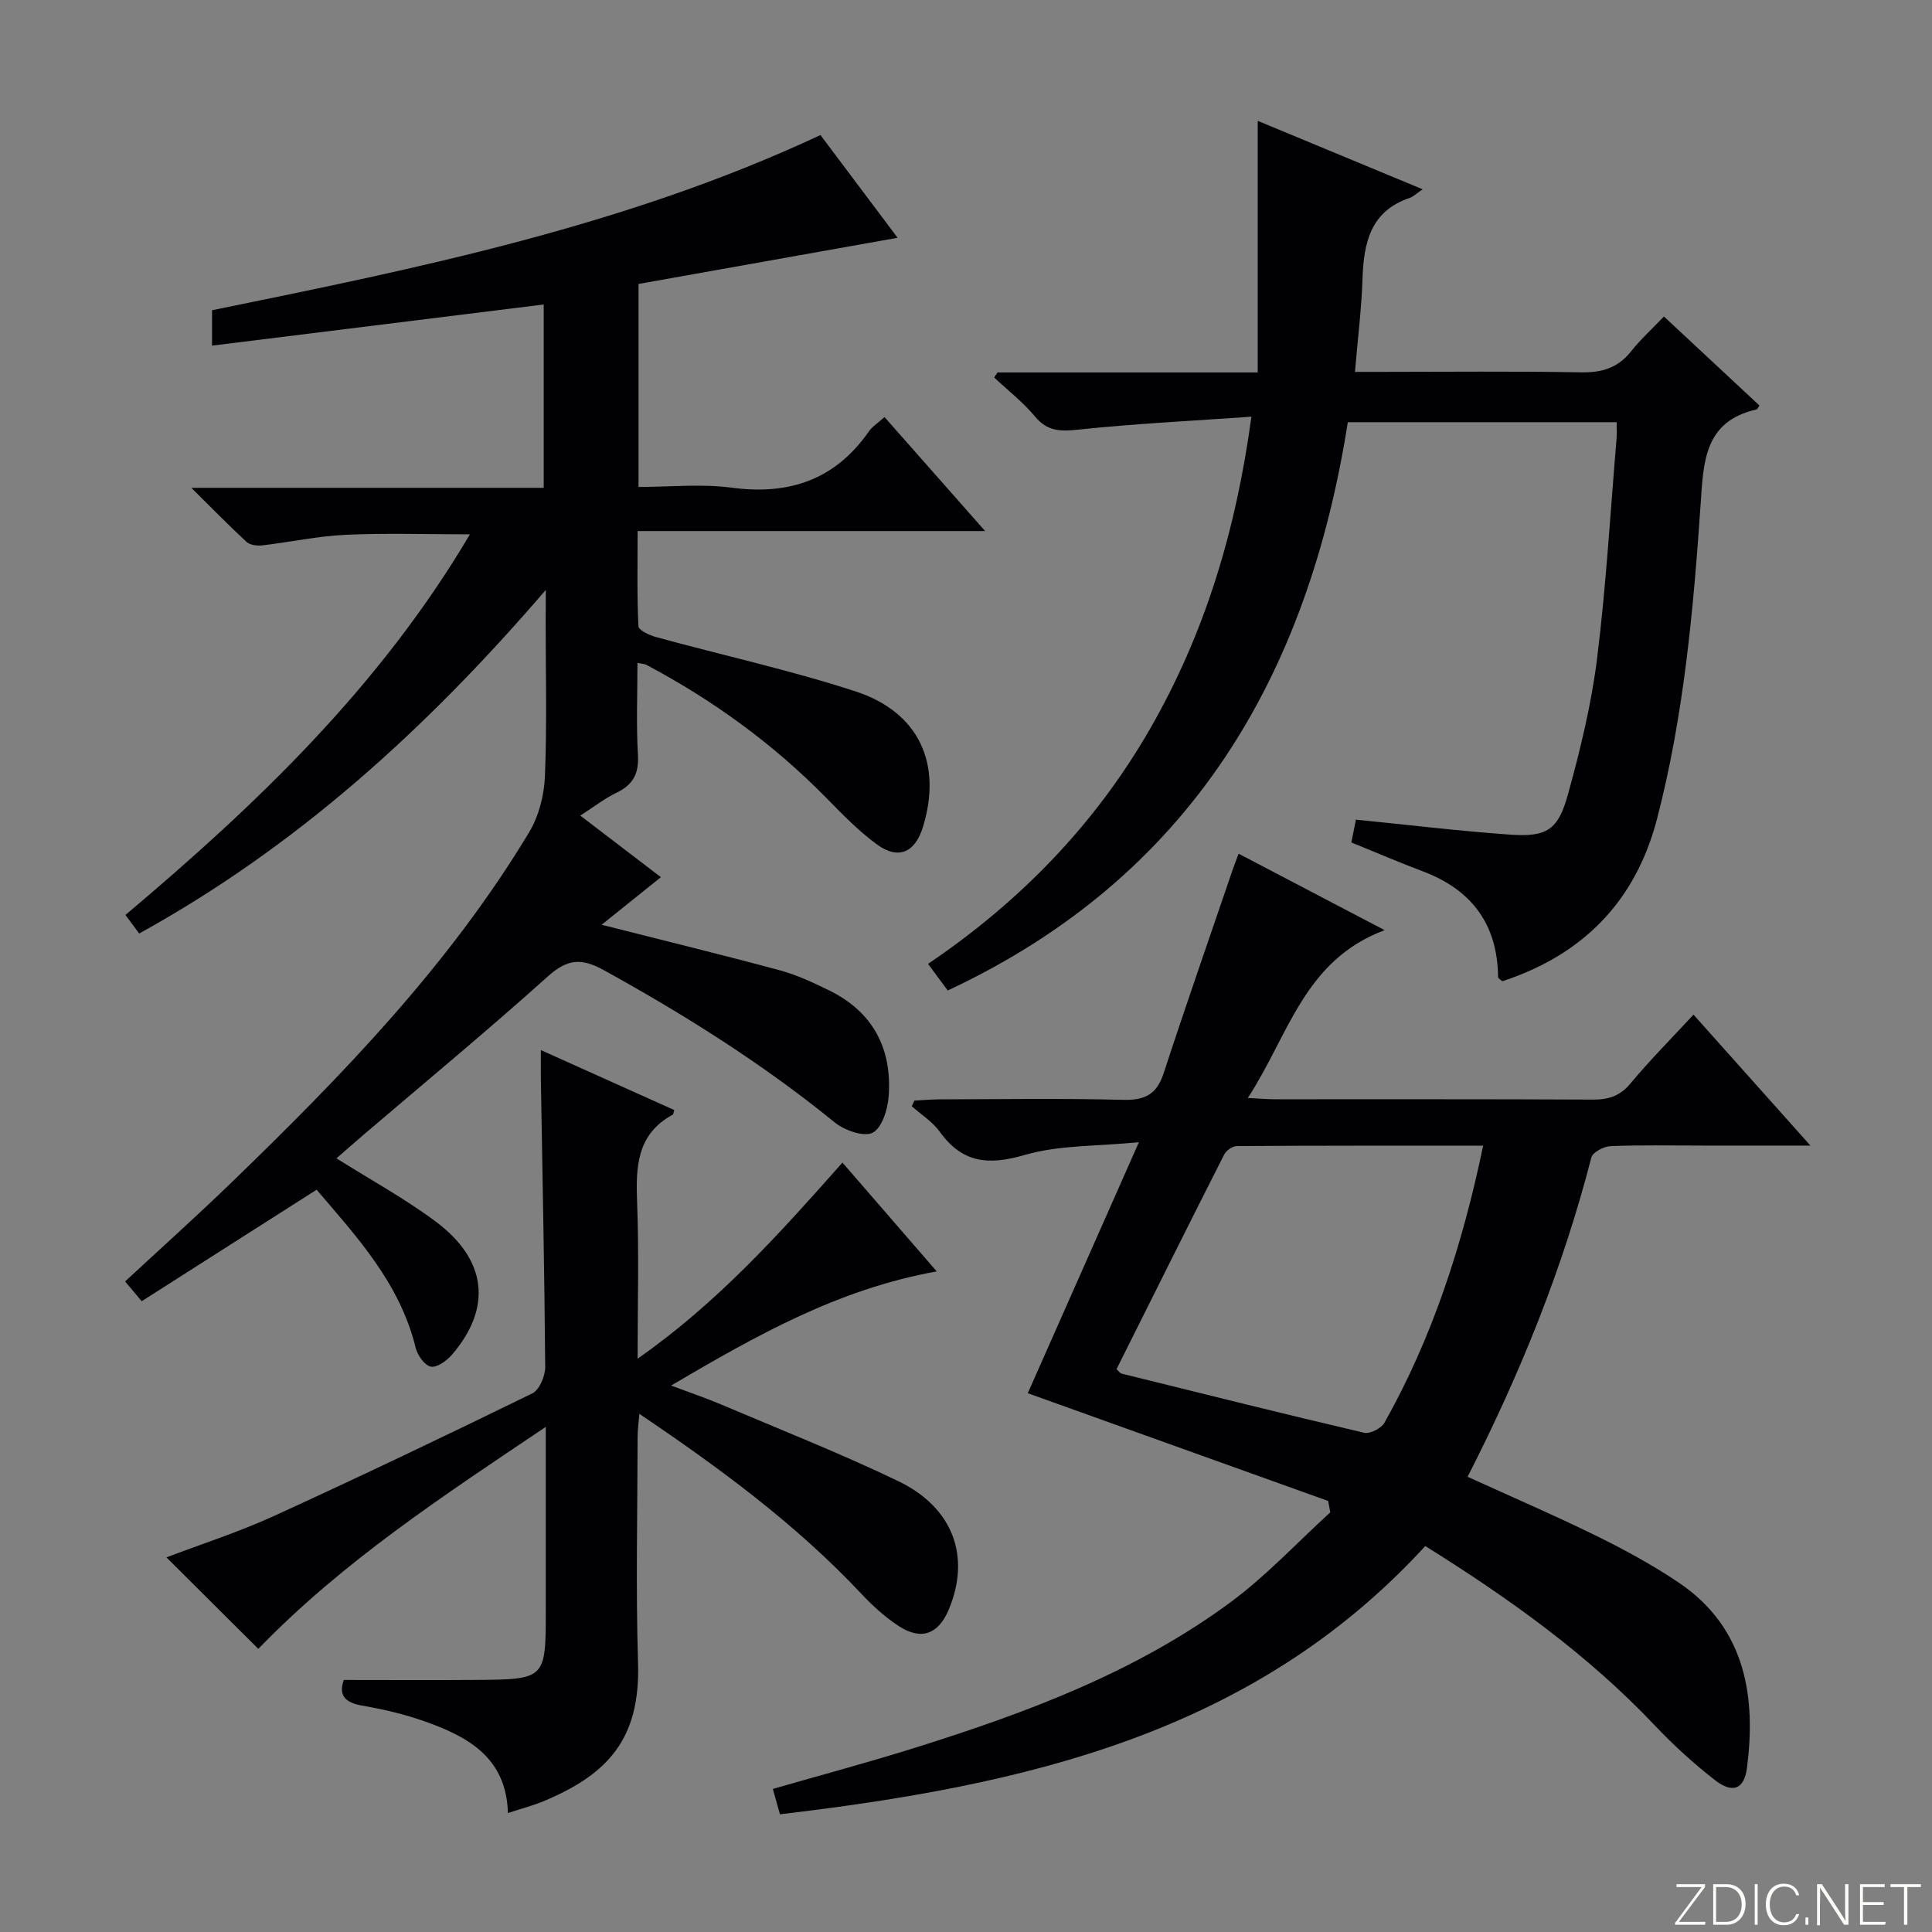 <svg enable-background="new 0 0 400 400" viewBox="0 0 400 400" xmlns="http://www.w3.org/2000/svg"><rect x="0" y="0" width="400" height="400" fill="#808080" stroke="none"/><g fill="#fbfcfa"><path d="m346.9 398 5.4-7.3h-5.2v-.6h5.9v.6l-5.4 7.2h5.5l-.1.6h-6.2v-.5z"/><path d="m354.7 390.1h2.8c2.3 0 3.9 1.6 3.9 4.1s-1.6 4.3-3.9 4.3h-2.8zm.6 7.8h2c2.2 0 3.3-1.6 3.3-3.6 0-1.8-1-3.6-3.3-3.6h-2z"/><path d="m363.9 390.1v8.4h-.6v-8.4z"/><path d="m372.5 396.3c-.4 1.3-1.4 2.3-3.2 2.3-2.4 0-3.7-1.9-3.7-4.3 0-2.3 1.2-4.3 3.7-4.3 1.8 0 2.9 1 3.2 2.4h-.6c-.4-1.1-1.1-1.8-2.5-1.8-2.1 0-3 1.9-3 3.7s.9 3.7 3 3.7c1.4 0 2.1-.7 2.5-1.7z"/><path d="m373.8 398.5v-1.5h.6v1.5z"/><path d="m376.2 398.5v-8.4h1c1.3 2 4.4 6.7 4.9 7.6-.1-1.2-.1-2.4-.1-3.8v-3.8h.7v8.4h-.9c-1.2-1.9-4.4-6.8-5-7.7.1 1.1 0 2.3 0 3.9v3.9h-.6z"/><path d="m390 394.4h-4.3v3.5h4.7l-.1.6h-5.2v-8.4h5.1v.6h-4.5v3.1h4.3v.7z"/><path d="m394.2 390.7h-2.8v-.6h6.3v.6h-2.8v7.8h-.7z"/></g><path d="m113 122.14c-24.83 28.88-51.65 53.19-84.18 71.13-.95-1.28-1.81-2.44-2.85-3.84 27.2-22.91 52.72-47.3 71.32-78.8-9.05 0-17.44-.29-25.79.1-5.77.27-11.49 1.52-17.25 2.19-1.05.12-2.5-.08-3.21-.73-3.61-3.33-7.05-6.86-11.42-11.19h72.95c0-12.97 0-25.52 0-37.96-22.69 2.82-45.47 5.64-68.67 8.52 0-2.86 0-4.8 0-7.33 42.65-8.7 85.58-17.39 125.97-36.27 5.32 7.08 10.68 14.22 15.97 21.27-18 3.21-35.8 6.38-53.64 9.56v42.03c6.46 0 12.99-.69 19.3.15 11.94 1.59 21.42-1.66 28.4-11.66.72-1.04 1.9-1.76 3.23-2.96 6.82 7.73 13.47 15.26 20.83 23.6-24.43 0-47.79 0-71.95 0 0 6.88-.14 13.3.17 19.7.04.82 2.27 1.88 3.65 2.25 13.75 3.76 27.72 6.83 41.26 11.23 13.22 4.3 18.04 15.07 13.97 28.16-1.61 5.2-5.05 6.76-9.43 3.59-3.87-2.81-7.26-6.33-10.63-9.76-10.95-11.14-23.42-20.18-37.19-27.48-.39-.21-.9-.2-1.83-.39 0 6.49-.27 12.79.1 19.04.23 3.89-1.03 6.22-4.48 7.86-2.38 1.14-4.5 2.81-7.46 4.71 5.68 4.34 11.03 8.42 16.69 12.75-4.11 3.3-8.08 6.49-12.27 9.85 12.92 3.28 24.95 6.21 36.89 9.43 3.49.94 6.84 2.52 10.11 4.11 9.11 4.42 13.13 12 12.44 21.88-.19 2.73-1.37 6.61-3.31 7.63-1.82.95-5.85-.48-7.88-2.13-14.9-12.13-31.03-22.27-47.82-31.53-4.68-2.58-7.55-2.29-11.57 1.31-12.5 11.23-25.47 21.95-38.25 32.87-1.87 1.6-3.72 3.23-5.51 4.79 7.08 4.47 14.22 8.35 20.65 13.17 10.56 7.91 11.55 17.84 3.27 27.48-1.08 1.25-3.09 2.72-4.38 2.48-1.27-.24-2.77-2.36-3.14-3.9-3.25-13.34-12.17-22.98-20.51-32.73-12.22 7.79-24.09 15.35-36.21 23.08-1.34-1.59-2.25-2.68-3.44-4.09 7.47-6.93 14.88-13.57 22.03-20.49 22.9-22.14 45.04-44.97 61.6-72.47 2.01-3.34 3.13-7.67 3.29-11.6.44-10.81.15-21.66.15-32.49.03-1.56.03-3.15.03-6.12z" fill="#010103"/><path d="m161.48 375.63c-.58-2.05-.97-3.46-1.47-5.25 9.89-2.85 19.77-5.49 29.52-8.55 23.06-7.24 45.68-15.64 65.31-30.16 7.39-5.47 13.75-12.33 20.58-18.56-.15-.78-.29-1.57-.44-2.35-20.47-7.34-40.95-14.69-62.19-22.31 7.17-16.21 14.72-33.26 23.01-51.97-8.62.86-16.5.56-23.68 2.65-7.5 2.19-12.91 1.66-17.56-4.82-1.49-2.08-3.83-3.54-5.79-5.28.18-.39.37-.77.55-1.16 1.72-.09 3.45-.25 5.17-.26 12.66-.02 25.33-.23 37.99.1 4.51.12 6.99-1.08 8.43-5.48 4.64-14.18 9.56-28.27 14.38-42.39.32-.93.69-1.85 1.15-3.09 9.7 5.08 19.23 10.07 30.24 15.83-16.72 6.22-19.87 21.8-28.33 34.74 2.4.12 3.95.27 5.5.27 21.99.01 43.99-.04 65.98.07 3.24.02 5.6-.76 7.77-3.37 4.03-4.84 8.49-9.32 13.02-14.22 7.9 8.84 15.61 17.48 24.21 27.11-8.09 0-14.98 0-21.87 0-6.5 0-13-.14-19.49.11-1.41.05-3.72 1.27-4 2.36-5.9 22.93-14.7 44.72-25.62 66.1 9.05 4.13 18 7.98 26.73 12.27 5.8 2.85 11.53 5.98 16.9 9.58 14.26 9.57 16.04 24.25 14.21 38.43-.57 4.44-2.98 5.36-6.62 2.53-4.45-3.46-8.66-7.31-12.53-11.4-13.85-14.62-30.03-26.19-47.45-37.07-35.81 39.08-83.44 49.61-133.61 55.54zm145.59-138.43c-17.39 0-34.2-.03-51 .08-.9.01-2.19.92-2.62 1.76-7.51 14.81-14.91 29.68-22.29 44.44.55.49.76.84 1.04.91 16.73 4.14 33.45 8.32 50.23 12.25 1.21.28 3.56-.92 4.21-2.08 9.92-17.67 16.12-36.67 20.43-57.36z" fill="#010103"/><path d="m294.54 39.19c-1.28.87-1.9 1.52-2.64 1.77-8.2 2.76-9.56 9.33-9.81 16.82-.2 6.13-.97 12.24-1.56 19.21h5.32c13.83 0 27.66-.16 41.48.1 4.33.08 7.64-.91 10.37-4.35 1.95-2.47 4.32-4.61 6.8-7.21 6.82 6.35 13.33 12.42 19.78 18.43-.41.58-.47.79-.58.81-10.96 2.44-11.01 11.02-11.61 19.74-1.5 21.87-3.48 43.72-9.02 65.03-4.46 17.15-15.41 28.17-32.04 33.62-.46-.43-.87-.63-.87-.84-.1-10.95-5.46-18.11-15.61-21.93-4.8-1.81-9.52-3.84-14.77-5.97.32-1.57.66-3.26.95-4.72 10.88 1.08 21.38 2.36 31.91 3.1 7.59.53 9.94-.91 11.99-8.33 2.55-9.24 4.85-18.65 6.03-28.14 1.88-15.15 2.76-30.43 4.04-45.65.08-.97.01-1.94.01-3.27-18.5 0-36.74 0-55.66 0-8.24 52.45-32.44 94.11-82.83 117.66-1.33-1.8-2.59-3.5-4.08-5.51 19.04-12.88 34.56-28.84 45.94-48.62 11.31-19.66 17.79-40.9 21.01-64.67-12.34.87-24.07 1.44-35.73 2.67-3.73.39-6.46.44-9.06-2.69-2.48-2.98-5.62-5.42-8.47-8.1.23-.35.46-.7.69-1.04h53.88c0-17.23 0-34.09 0-52.09 11.85 4.92 22.74 9.44 34.14 14.17z" fill="#010103"/><path d="m53.48 341.38c-6.41-6.38-12.65-12.59-19.02-18.94 7.3-2.78 14.93-5.23 22.17-8.53 17.98-8.22 35.83-16.74 53.59-25.43 1.47-.72 2.67-3.6 2.66-5.46-.15-19.81-.57-39.61-.9-59.42-.03-1.79 0-3.57 0-6.19 9.68 4.35 18.68 8.4 27.61 12.41-.19.66-.18.89-.28.94-7.52 4.07-7.69 10.88-7.4 18.29.4 10.42.1 20.86.1 32.25 16.67-11.66 29.47-26 42.41-40.6 6.46 7.46 12.71 14.67 19.52 22.53-20.43 3.68-37.25 13.21-55 23.63 4.12 1.55 7.33 2.63 10.43 3.95 12.23 5.2 24.62 10.08 36.58 15.83 11.45 5.51 15.06 15.69 10.48 26.6-2.13 5.08-5.66 6.45-10.29 3.46-2.9-1.87-5.52-4.29-7.9-6.82-13.44-14.29-29.07-25.82-45.87-37.16-.15 1.91-.36 3.27-.36 4.63-.02 15.66-.39 31.34.09 46.98.49 15.82-6.4 23.05-19.39 28.52-2.27.96-4.69 1.58-7.55 2.52-.32-11.48-8.27-15.81-17.2-18.97-4.21-1.49-8.62-2.52-13.02-3.28-3.68-.64-4.84-2.27-3.76-5.3 9.29 0 18.39.06 27.49-.01 14.25-.11 14.33-.23 14.33-14.3 0-12.32 0-24.65 0-38.09-21.28 14.3-42.05 27.9-59.52 45.96z" fill="#010103"/></svg>